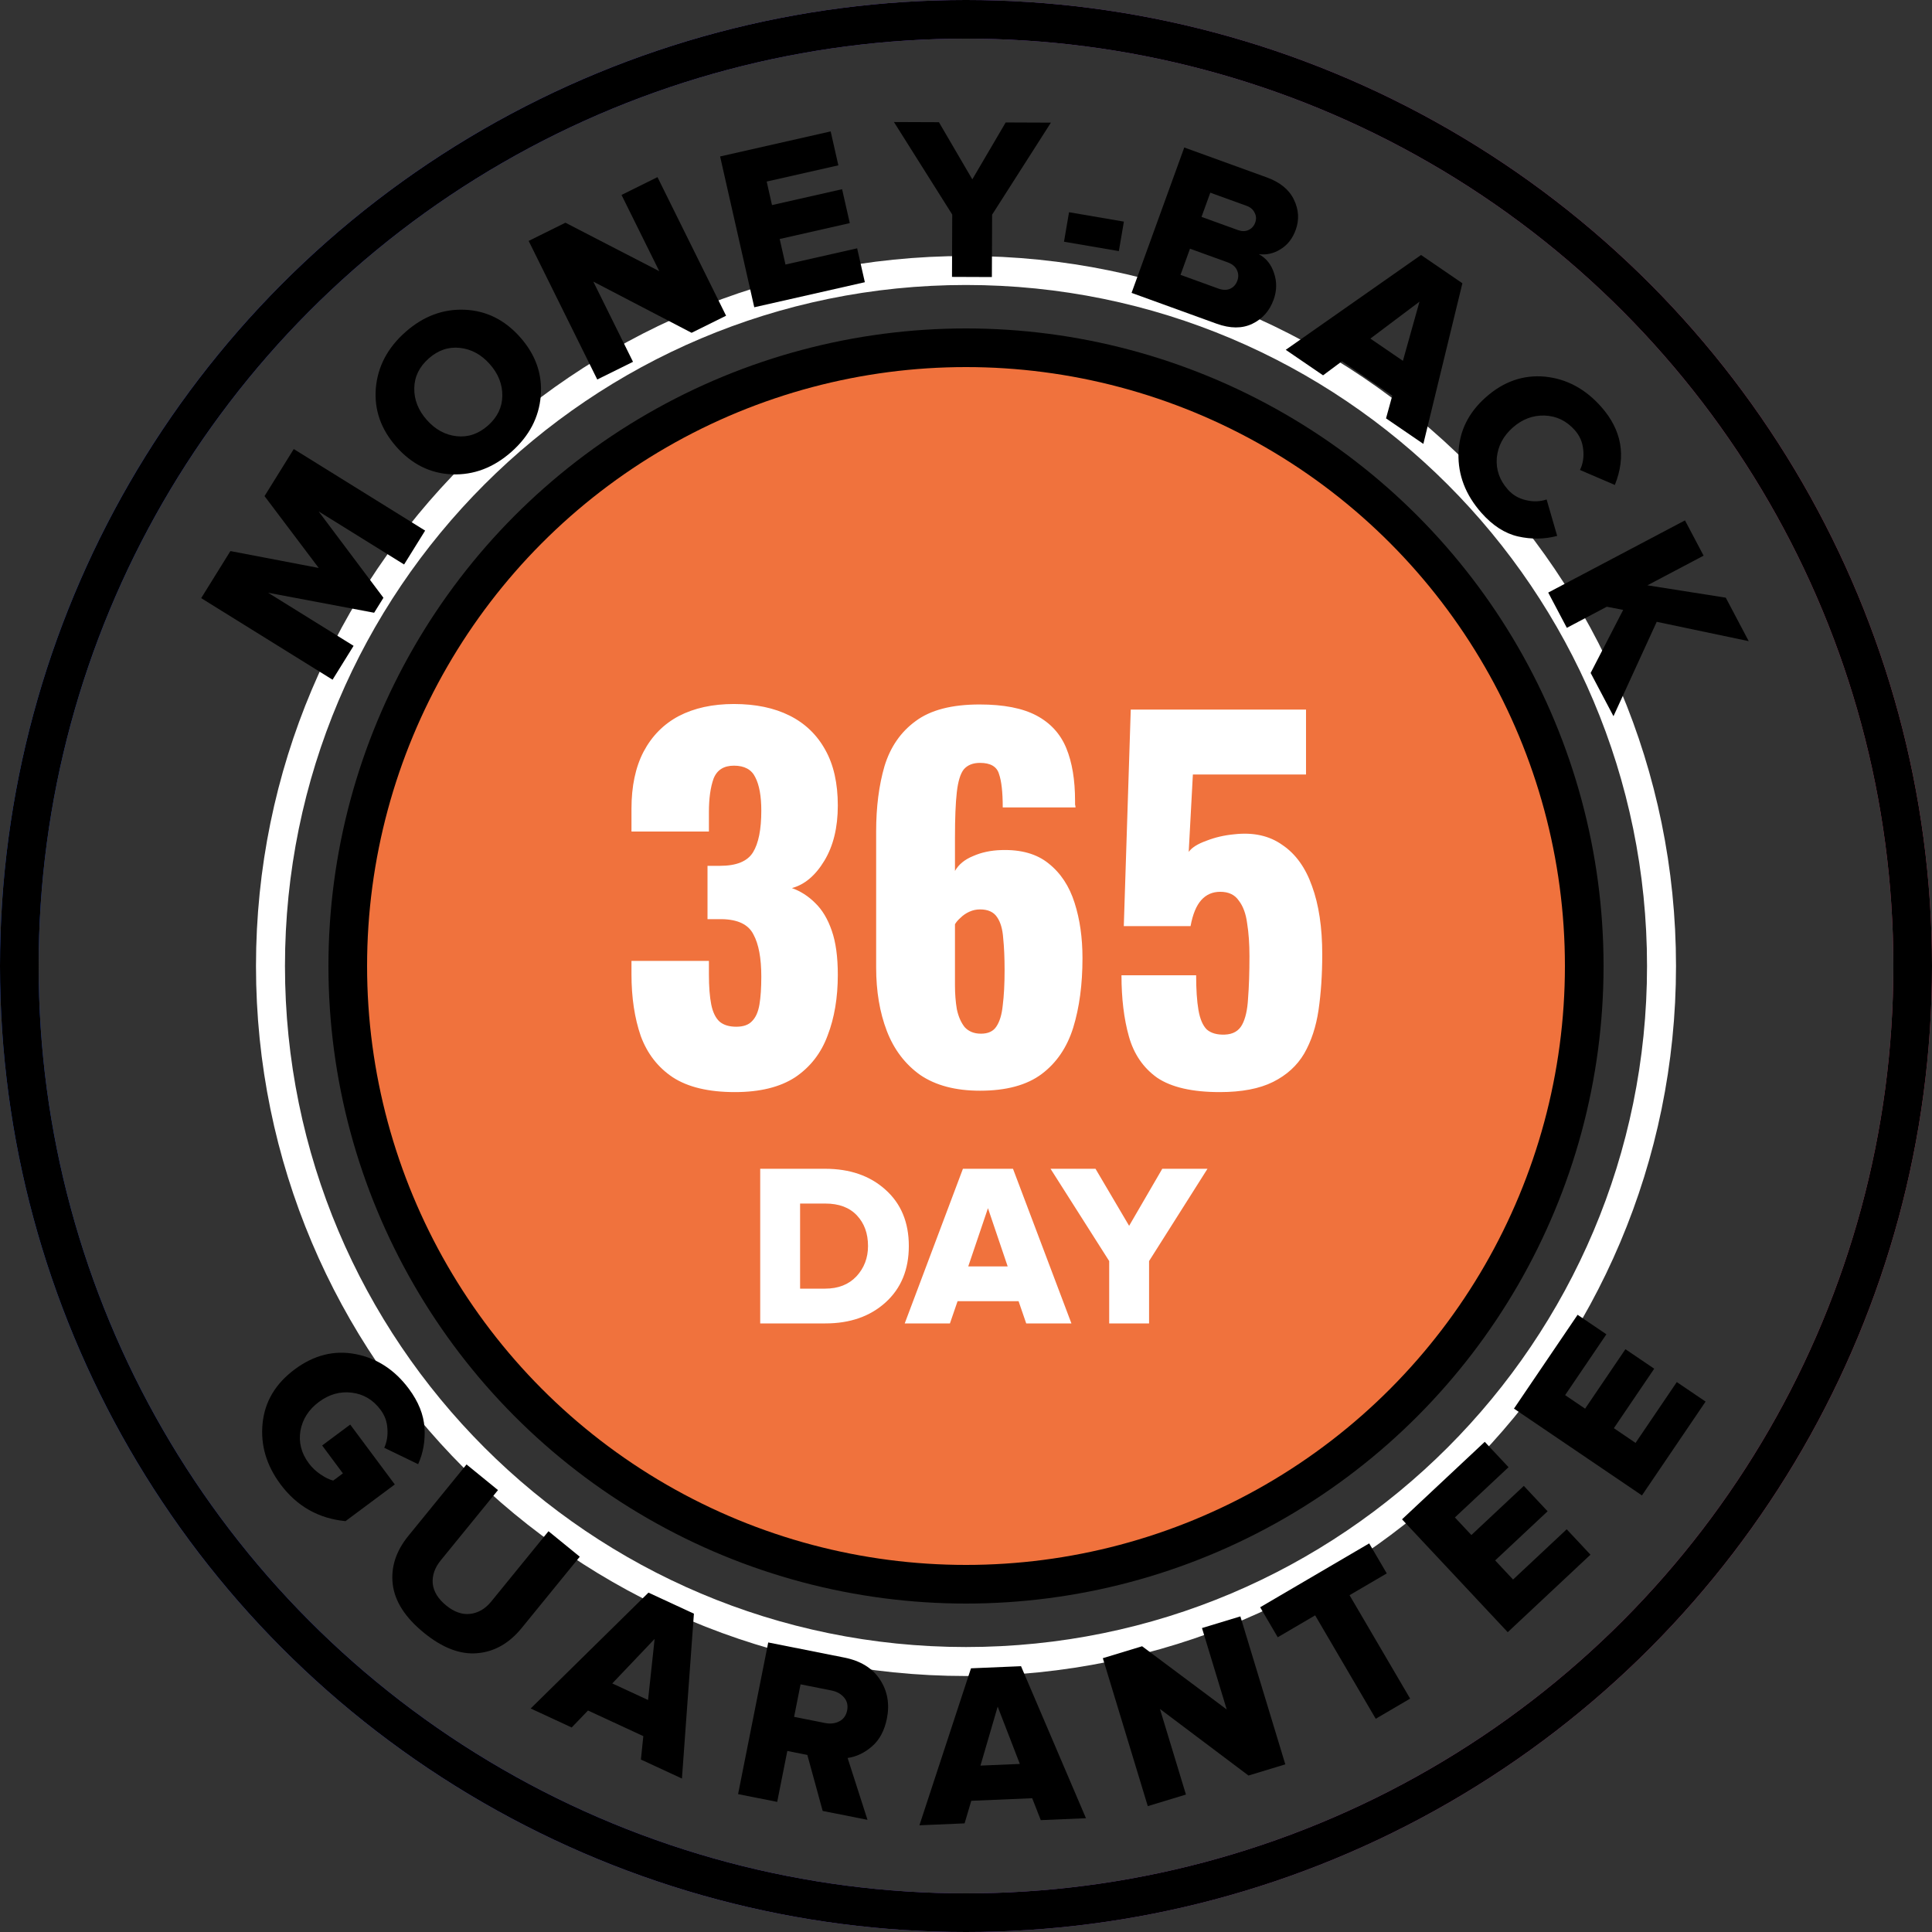 <svg width="120" height="120" viewBox="0 0 120 120" fill="none" xmlns="http://www.w3.org/2000/svg">
<rect x="0" y="0" width="120" height="120" fill="#333333" stroke="none"/>
<circle cx="60" cy="60" r="38.4" fill="url(#paint0_linear_1013_129)"/>
<circle cx="60" cy="60" r="38.4" fill="#F0723D"/>
<circle cx="60" cy="60" r="38.4" stroke="black" stroke-width="2.4"/>
<path d="M45.645 67.832C44.013 67.832 42.726 67.525 41.785 66.911C40.864 66.296 40.201 65.442 39.798 64.348C39.414 63.234 39.222 61.957 39.222 60.517V59.682H44.032C44.032 59.701 44.032 59.807 44.032 59.999C44.032 60.191 44.032 60.364 44.032 60.517C44.032 61.285 44.08 61.909 44.176 62.389C44.272 62.869 44.444 63.224 44.694 63.455C44.944 63.666 45.289 63.772 45.731 63.772C46.172 63.772 46.499 63.656 46.71 63.426C46.941 63.196 47.094 62.85 47.171 62.389C47.248 61.928 47.286 61.352 47.286 60.661C47.286 59.509 47.123 58.636 46.797 58.04C46.489 57.426 45.837 57.109 44.838 57.09C44.819 57.09 44.713 57.09 44.521 57.09C44.329 57.09 44.137 57.09 43.945 57.09V53.778C44.08 53.778 44.214 53.778 44.349 53.778C44.483 53.778 44.608 53.778 44.723 53.778C45.74 53.778 46.422 53.5 46.768 52.943C47.113 52.386 47.286 51.522 47.286 50.351C47.286 49.448 47.161 48.757 46.912 48.277C46.681 47.797 46.24 47.557 45.587 47.557C44.953 47.557 44.531 47.826 44.32 48.364C44.128 48.901 44.032 49.592 44.032 50.437C44.032 50.629 44.032 50.831 44.032 51.042C44.032 51.234 44.032 51.436 44.032 51.647H39.222V50.236C39.222 48.834 39.472 47.653 39.971 46.693C40.489 45.714 41.219 44.975 42.16 44.476C43.12 43.976 44.262 43.727 45.587 43.727C46.931 43.727 48.083 43.967 49.043 44.447C50.003 44.927 50.742 45.637 51.261 46.578C51.779 47.5 52.038 48.652 52.038 50.034C52.038 51.397 51.76 52.54 51.203 53.461C50.646 54.383 49.974 54.949 49.187 55.16C49.724 55.352 50.205 55.66 50.627 56.082C51.069 56.504 51.414 57.08 51.664 57.81C51.913 58.52 52.038 59.432 52.038 60.546C52.038 61.967 51.827 63.224 51.404 64.319C51.001 65.413 50.329 66.277 49.389 66.911C48.448 67.525 47.2 67.832 45.645 67.832ZM60.87 67.746C59.353 67.746 58.115 67.42 57.155 66.767C56.214 66.095 55.523 65.183 55.081 64.031C54.64 62.879 54.419 61.564 54.419 60.085V51.647C54.419 50.13 54.592 48.776 54.938 47.586C55.302 46.396 55.946 45.464 56.867 44.792C57.789 44.101 59.114 43.756 60.842 43.756C62.339 43.756 63.52 43.986 64.384 44.447C65.248 44.908 65.862 45.58 66.227 46.463C66.592 47.346 66.774 48.44 66.774 49.746C66.774 49.823 66.774 49.9 66.774 49.976C66.793 50.034 66.803 50.092 66.803 50.149H62.282C62.282 49.208 62.205 48.517 62.051 48.076C61.917 47.615 61.523 47.384 60.87 47.384C60.429 47.384 60.093 47.519 59.862 47.788C59.651 48.056 59.507 48.527 59.43 49.199C59.353 49.871 59.315 50.812 59.315 52.021V54.095C59.545 53.692 59.92 53.384 60.438 53.173C60.957 52.943 61.542 52.818 62.195 52.799C63.424 52.76 64.403 53.039 65.133 53.634C65.882 54.229 66.419 55.045 66.746 56.082C67.072 57.1 67.235 58.242 67.235 59.509C67.235 61.141 67.043 62.581 66.659 63.829C66.275 65.058 65.622 66.018 64.701 66.709C63.779 67.4 62.502 67.746 60.87 67.746ZM60.928 64.204C61.37 64.204 61.686 64.06 61.878 63.772C62.09 63.464 62.224 63.023 62.282 62.447C62.358 61.852 62.397 61.122 62.397 60.258C62.397 59.49 62.368 58.828 62.31 58.271C62.272 57.714 62.147 57.282 61.936 56.975C61.725 56.648 61.37 56.485 60.87 56.485C60.64 56.485 60.419 56.533 60.208 56.629C59.997 56.725 59.814 56.85 59.661 57.004C59.507 57.138 59.392 57.272 59.315 57.407V61.208C59.315 61.727 59.353 62.216 59.43 62.677C59.526 63.138 59.69 63.512 59.92 63.8C60.169 64.069 60.505 64.204 60.928 64.204ZM75.762 67.832C74.054 67.832 72.758 67.535 71.874 66.94C71.01 66.325 70.425 65.471 70.118 64.376C69.81 63.282 69.657 62.015 69.657 60.575H74.294C74.294 61.458 74.342 62.178 74.438 62.735C74.534 63.292 74.706 63.695 74.956 63.944C75.225 64.175 75.599 64.28 76.079 64.261C76.578 64.242 76.934 64.04 77.145 63.656C77.356 63.272 77.481 62.725 77.519 62.015C77.577 61.285 77.606 60.412 77.606 59.394C77.606 58.626 77.558 57.944 77.462 57.349C77.385 56.754 77.212 56.284 76.943 55.938C76.694 55.573 76.31 55.391 75.791 55.391C75.311 55.391 74.918 55.564 74.61 55.909C74.303 56.255 74.082 56.792 73.948 57.522H69.801L70.233 44.072H81.119V48.104H74.092L73.833 52.914C74.025 52.645 74.39 52.415 74.927 52.223C75.465 52.012 76.041 51.877 76.655 51.82C77.846 51.685 78.844 51.906 79.65 52.482C80.476 53.039 81.09 53.893 81.494 55.045C81.916 56.197 82.127 57.608 82.127 59.279C82.127 60.527 82.05 61.679 81.897 62.735C81.743 63.772 81.446 64.674 81.004 65.442C80.562 66.191 79.919 66.776 79.074 67.199C78.23 67.621 77.126 67.832 75.762 67.832Z" fill="white"/>
<path d="M51.265 82.2H47.218V72.595H51.25C52.786 72.595 54.034 73.027 54.994 73.891C55.964 74.755 56.449 75.922 56.449 77.391C56.449 78.859 55.964 80.031 54.994 80.904C54.034 81.768 52.791 82.2 51.265 82.2ZM51.25 80.04C52.066 80.04 52.714 79.786 53.194 79.277C53.674 78.759 53.914 78.13 53.914 77.391C53.914 76.613 53.684 75.979 53.223 75.49C52.762 75 52.109 74.755 51.265 74.755H49.695V80.04H51.25ZM66.548 82.2H63.74L63.265 80.818H59.477L59.002 82.2H56.194L59.809 72.595H62.919L66.548 82.2ZM62.588 78.658L61.364 75.043L60.14 78.658H62.588ZM71.371 82.2H68.894V78.327L65.251 72.595H68.044L70.132 76.138L72.191 72.595H74.999L71.371 78.327V82.2Z" fill="white"/>
<circle cx="60" cy="60" r="58.8" stroke="url(#paint1_linear_1013_129)" stroke-width="2.4"/>
<circle cx="60" cy="60" r="58.8" stroke="black" stroke-width="2.4"/>
<path d="M103.2 60.001C103.2 36.142 83.859 16.801 60 16.801C36.141 16.801 16.8 36.142 16.8 60.001" stroke="white" stroke-width="1.8"/>
<path d="M26.406 32.957L25.099 35.061L19.79 31.765L23.816 37.129L23.238 38.059L16.653 36.817L21.962 40.114L20.656 42.218L12.496 37.151L14.311 34.228L19.796 35.277L16.431 30.814L18.246 27.891L26.406 32.957Z" fill="black"/>
<path d="M33.587 24.591C33.477 25.931 32.868 27.09 31.76 28.069C30.652 29.048 29.423 29.513 28.073 29.463C26.73 29.407 25.578 28.836 24.618 27.75C23.659 26.663 23.234 25.45 23.344 24.11C23.461 22.764 24.074 21.602 25.182 20.623C26.29 19.644 27.515 19.183 28.858 19.239C30.201 19.294 31.353 19.866 32.313 20.952C33.273 22.038 33.697 23.251 33.587 24.591ZM30.311 26.429C30.894 25.914 31.19 25.3 31.2 24.586C31.21 23.873 30.952 23.218 30.424 22.62C29.897 22.023 29.278 21.686 28.569 21.608C27.86 21.53 27.214 21.748 26.631 22.263C26.041 22.785 25.741 23.402 25.731 24.115C25.721 24.829 25.979 25.484 26.507 26.081C27.035 26.678 27.653 27.016 28.362 27.094C29.072 27.172 29.721 26.95 30.311 26.429Z" fill="black"/>
<path d="M45.098 19.61L42.956 20.671L36.851 17.491L39.317 22.473L37.097 23.571L32.836 14.964L35.12 13.833L40.949 16.844L38.604 12.108L40.837 11.002L45.098 19.61Z" fill="black"/>
<path d="M53.717 17.529L46.849 19.085L44.727 9.718L51.594 8.162L52.072 10.269L47.62 11.277L47.95 12.738L52.304 11.752L52.782 13.858L48.428 14.845L48.787 16.431L53.239 15.423L53.717 17.529Z" fill="black"/>
<path d="M61.607 17.208L59.13 17.198L59.145 13.325L55.524 7.579L58.318 7.59L60.392 11.14L62.465 7.606L65.273 7.617L61.622 13.334L61.607 17.208Z" fill="black"/>
<path d="M69.494 15.596L66.087 15.014L66.4 13.182L69.807 13.765L69.494 15.596Z" fill="black"/>
<path d="M75.564 20.105L70.284 18.191L73.557 9.161L78.674 11.016C79.514 11.32 80.08 11.786 80.374 12.413C80.67 13.031 80.706 13.651 80.48 14.274C80.284 14.816 79.97 15.217 79.538 15.48C79.115 15.745 78.664 15.847 78.186 15.786C78.647 16.035 78.963 16.43 79.135 16.972C79.318 17.509 79.308 18.056 79.106 18.616C78.854 19.311 78.413 19.81 77.782 20.112C77.152 20.415 76.412 20.412 75.564 20.105ZM76.89 14.29C77.125 14.375 77.339 14.376 77.532 14.293C77.738 14.204 77.882 14.047 77.964 13.822C78.042 13.605 78.029 13.401 77.925 13.21C77.833 13.014 77.669 12.873 77.435 12.787L75.174 11.968L74.629 13.471L76.89 14.29ZM75.666 17.921C75.946 18.022 76.189 18.029 76.395 17.94C76.613 17.845 76.766 17.676 76.854 17.432C76.939 17.198 76.928 16.974 76.822 16.762C76.724 16.553 76.535 16.398 76.255 16.296L73.913 15.447L73.324 17.072L75.666 17.921Z" fill="black"/>
<path d="M88.407 27.571L86.089 25.986L86.477 24.577L83.351 22.439L82.178 23.312L79.86 21.728L88.264 15.838L90.832 17.594L88.407 27.571ZM87.137 22.412L88.167 18.737L85.116 21.03L87.137 22.412Z" fill="black"/>
<path d="M92.012 31.853C91.027 30.737 90.553 29.504 90.589 28.153C90.632 26.796 91.2 25.634 92.294 24.668C93.394 23.695 94.614 23.271 95.953 23.394C97.299 23.525 98.467 24.152 99.459 25.274C100.736 26.72 101.017 28.336 100.301 30.121L98.135 29.191C98.322 28.808 98.389 28.384 98.336 27.918C98.29 27.46 98.117 27.061 97.818 26.723C97.303 26.14 96.676 25.836 95.936 25.811C95.21 25.787 94.552 26.035 93.962 26.556C93.372 27.077 93.041 27.703 92.969 28.433C92.91 29.164 93.138 29.821 93.653 30.403C93.951 30.741 94.326 30.962 94.775 31.064C95.231 31.174 95.66 31.16 96.063 31.022L96.719 33.286C95.93 33.496 95.12 33.507 94.288 33.32C93.47 33.133 92.712 32.644 92.012 31.853Z" fill="black"/>
<path d="M100.216 44.485L98.798 41.798L100.818 37.882L99.802 37.685L97.319 38.996L96.163 36.806L104.657 32.322L105.814 34.513L102.324 36.355L107.191 37.123L108.616 39.823L102.902 38.622L100.216 44.485Z" fill="black"/>
<path d="M103.2 60C103.2 83.859 83.859 103.2 60 103.2C36.141 103.2 16.8 83.859 16.8 60" stroke="white" stroke-width="1.8"/>
<path d="M17.422 92.191C16.545 91.012 16.174 89.751 16.31 88.405C16.445 87.06 17.11 85.943 18.304 85.054C19.497 84.166 20.758 83.85 22.086 84.106C23.413 84.363 24.516 85.08 25.393 86.258C25.989 87.059 26.313 87.865 26.366 88.675C26.419 89.486 26.287 90.242 25.972 90.943L23.867 89.925C24.03 89.564 24.095 89.169 24.062 88.739C24.042 88.311 23.901 87.919 23.637 87.565C23.173 86.941 22.573 86.586 21.838 86.499C21.116 86.413 20.44 86.606 19.808 87.076C19.177 87.546 18.794 88.142 18.661 88.863C18.541 89.586 18.714 90.26 19.178 90.884C19.379 91.153 19.623 91.385 19.91 91.578C20.203 91.778 20.465 91.906 20.698 91.961L21.298 91.514L20.009 89.781L21.753 88.483L24.521 92.202L21.46 94.481C19.783 94.317 18.437 93.554 17.422 92.191Z" fill="black"/>
<path d="M26.33 101.415C25.169 100.469 24.524 99.467 24.395 98.409C24.267 97.351 24.591 96.345 25.367 95.392L28.977 90.96L30.931 92.552L27.375 96.917C27.005 97.371 26.839 97.849 26.877 98.35C26.928 98.85 27.206 99.305 27.712 99.718C28.211 100.124 28.706 100.299 29.199 100.241C29.705 100.183 30.142 99.927 30.512 99.473L34.068 95.107L36.011 96.69L32.409 101.111C31.627 102.071 30.705 102.595 29.643 102.683C28.588 102.777 27.484 102.355 26.33 101.415Z" fill="black"/>
<path d="M42.356 110.468L39.808 109.288L39.958 107.834L36.522 106.243L35.509 107.297L32.961 106.117L40.277 98.921L43.1 100.228L42.356 110.468ZM40.252 105.59L40.66 101.796L38.03 104.561L40.252 105.59Z" fill="black"/>
<path d="M53.881 113.033L51.098 112.48L50.145 109.002L48.902 108.755L48.273 111.919L45.844 111.436L47.716 102.016L52.433 102.953C53.45 103.155 54.191 103.611 54.657 104.32C55.123 105.029 55.267 105.836 55.087 106.74C54.937 107.493 54.626 108.072 54.154 108.478C53.694 108.875 53.191 109.113 52.647 109.191L53.881 113.033ZM51.244 107.018C51.573 107.084 51.869 107.05 52.13 106.916C52.392 106.782 52.554 106.554 52.618 106.234C52.68 105.924 52.615 105.656 52.425 105.433C52.234 105.209 51.974 105.064 51.645 104.999L49.724 104.617L49.323 106.637L51.244 107.018Z" fill="black"/>
<path d="M67.451 112.933L64.645 113.052L64.112 111.691L60.328 111.851L59.912 113.253L57.107 113.372L60.31 103.622L63.418 103.49L67.451 112.933ZM63.344 109.561L61.968 106.002L60.898 109.665L63.344 109.561Z" fill="black"/>
<path d="M79.833 109.587L77.546 110.282L72.045 106.144L73.661 111.463L71.291 112.183L68.499 102.993L70.938 102.252L76.194 106.178L74.658 101.121L77.042 100.397L79.833 109.587Z" fill="black"/>
<path d="M87.586 105.504L85.449 106.756L81.686 100.332L79.363 101.693L78.271 99.83L85.043 95.863L86.134 97.727L83.823 99.08L87.586 105.504Z" fill="black"/>
<path d="M98.787 96.564L93.648 101.378L87.082 94.368L92.221 89.554L93.698 91.13L90.366 94.251L91.39 95.344L94.648 92.292L96.124 93.869L92.867 96.92L93.979 98.108L97.311 94.987L98.787 96.564Z" fill="black"/>
<path d="M105.937 87.055L101.984 92.883L94.035 87.492L97.988 81.664L99.775 82.876L97.213 86.654L98.453 87.495L100.958 83.801L102.746 85.013L100.24 88.707L101.587 89.621L104.149 85.843L105.937 87.055Z" fill="black"/>
<defs>
<linearGradient id="paint0_linear_1013_129" x1="20.4" y1="60" x2="99.6" y2="60" gradientUnits="userSpaceOnUse">
<stop stop-color="#3A62F2"/>
<stop offset="0.498" stop-color="#8B5FD2"/>
<stop offset="1" stop-color="#E45780"/>
</linearGradient>
<linearGradient id="paint1_linear_1013_129" x1="0" y1="60" x2="120" y2="60" gradientUnits="userSpaceOnUse">
<stop stop-color="#3A62F2"/>
<stop offset="0.498" stop-color="#8B5FD2"/>
<stop offset="1" stop-color="#E45780"/>
</linearGradient>
</defs>
</svg>
